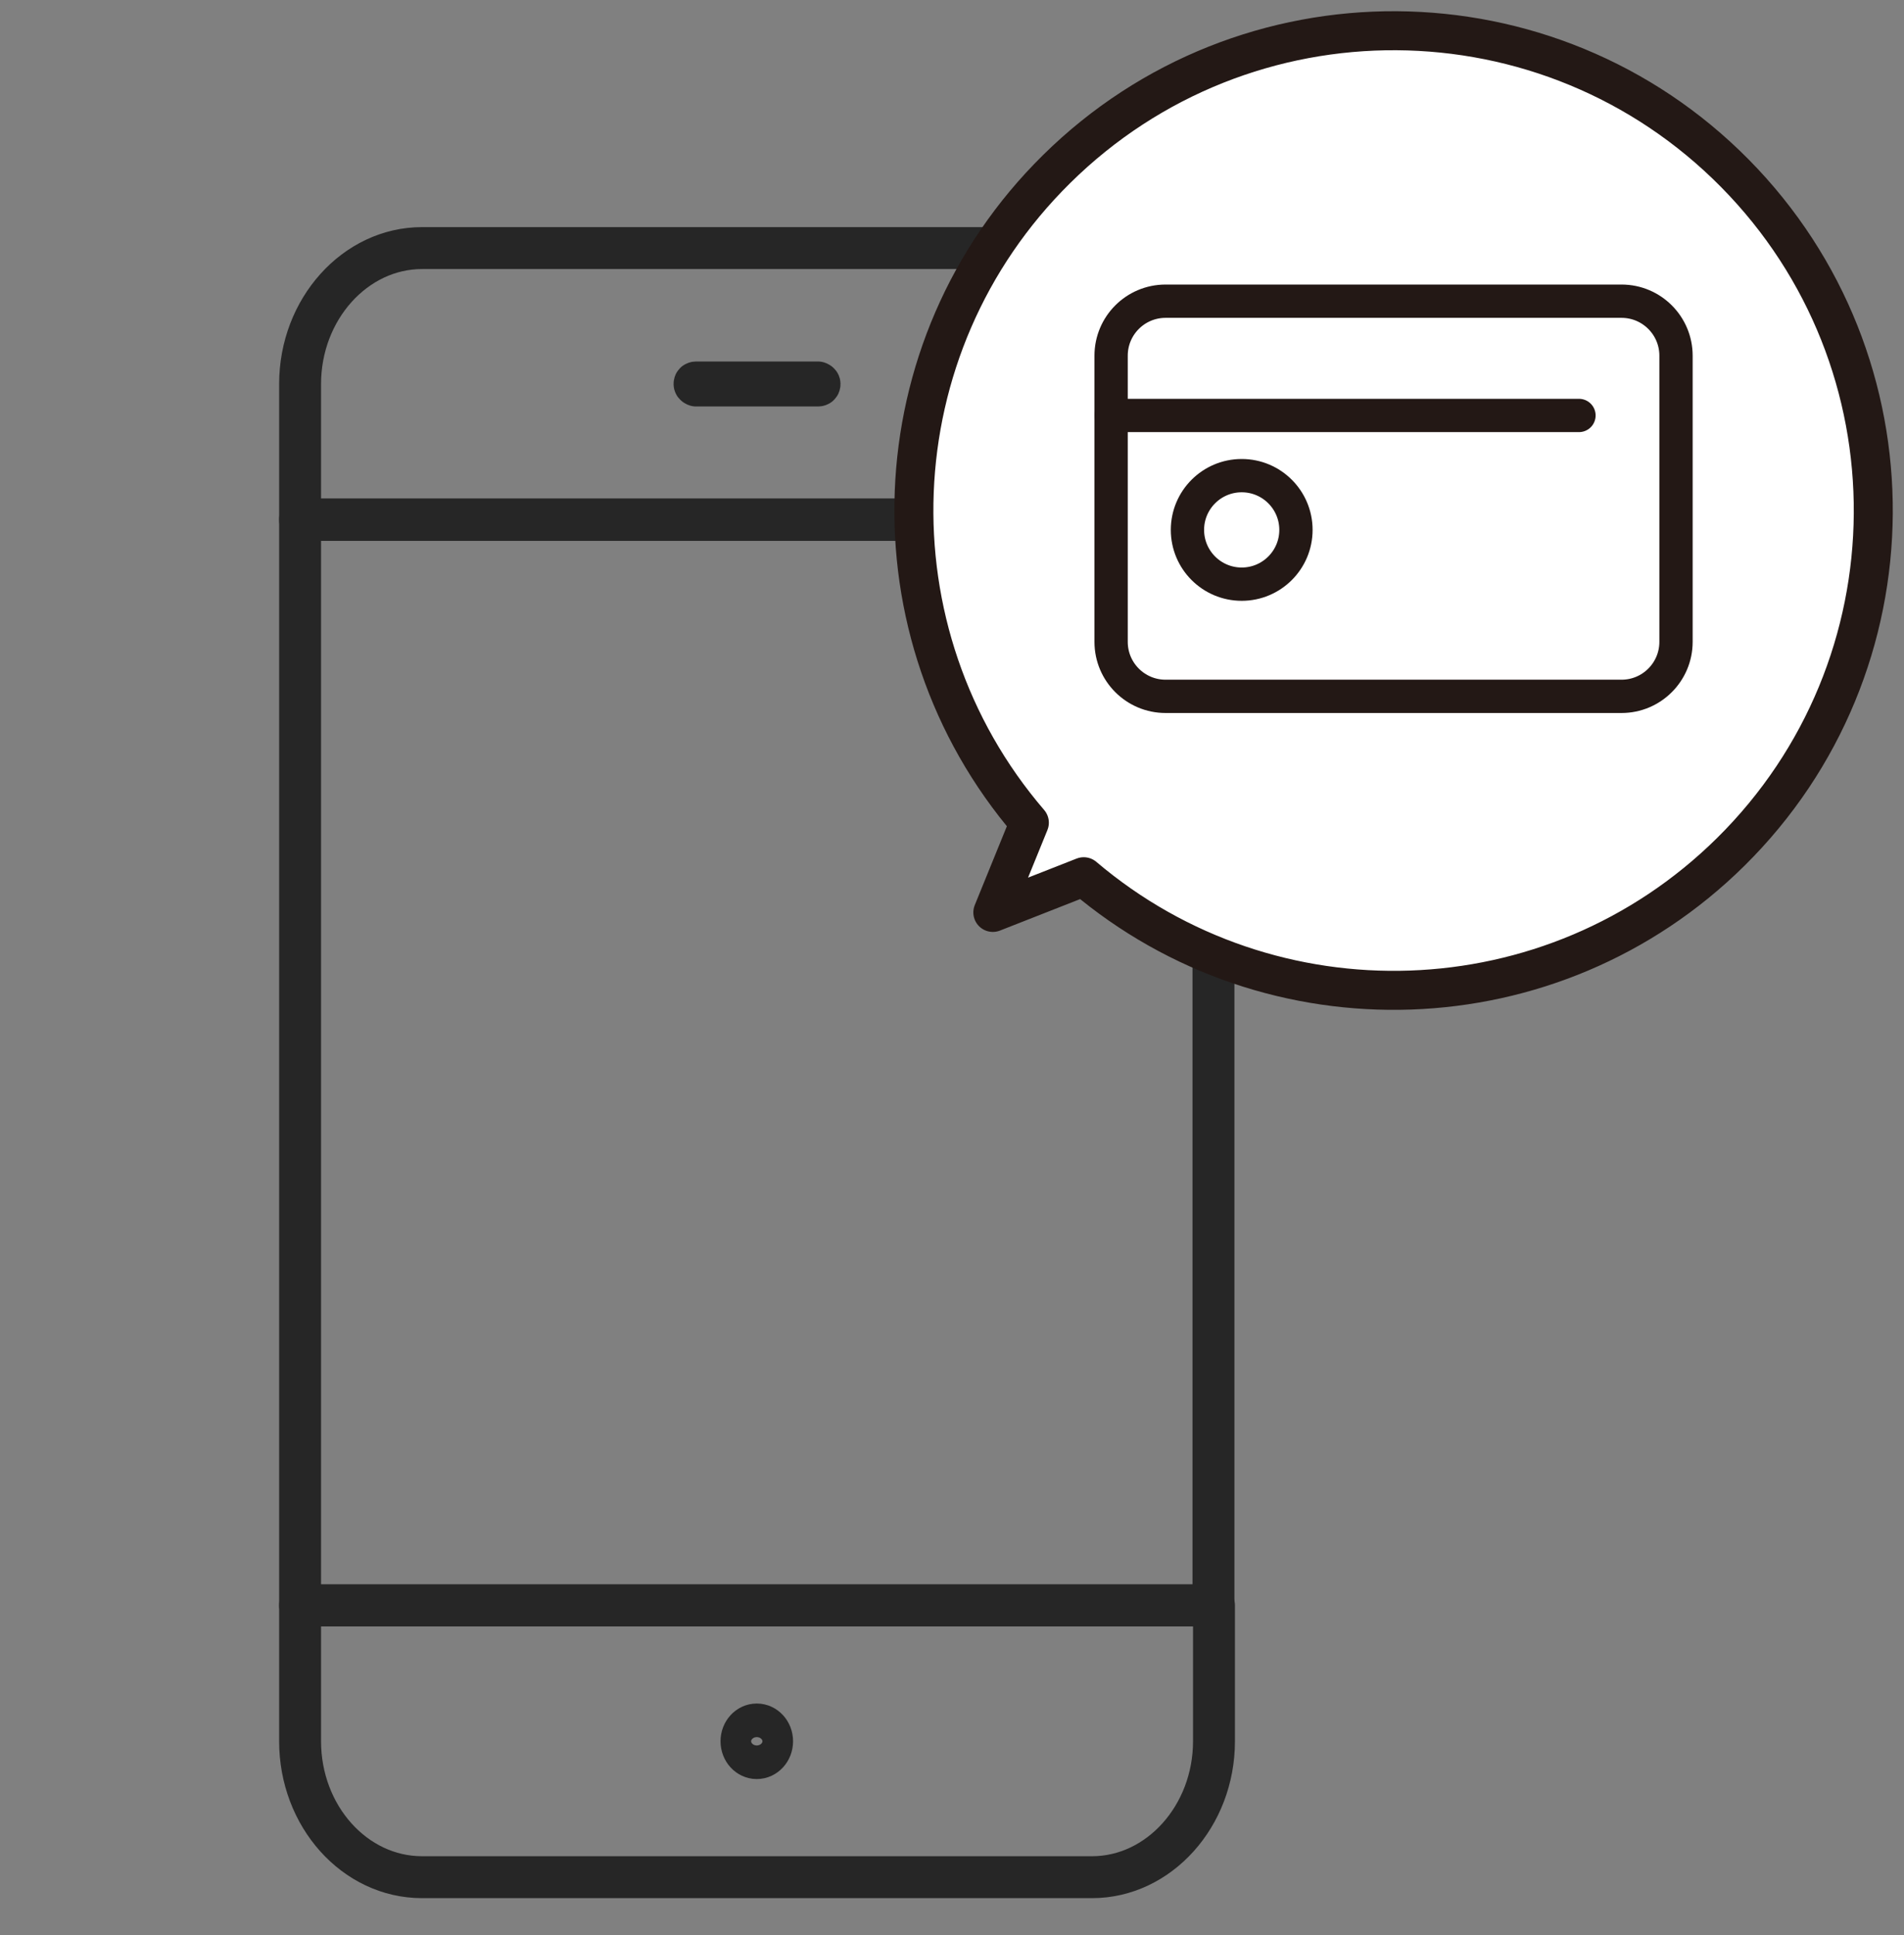<svg width="62" height="63" viewBox="0 0 62 63" fill="none" xmlns="http://www.w3.org/2000/svg">
<rect x="0" y="0" width="62" height="63" fill="#808080" stroke="none"/>
<path d="M9.772 56.685C9.772 59.121 11.55 61.11 13.743 61.11H35.56C37.736 61.11 39.531 59.121 39.531 56.685V52.26H9.772V56.685Z" stroke="#262626" stroke-width="1.365" stroke-linecap="round" stroke-linejoin="round"/>
<path d="M35.56 8.076H13.743C11.566 8.076 9.772 10.065 9.772 12.501V16.926H39.514V12.501C39.514 10.065 37.736 8.076 35.543 8.076H35.56Z" stroke="#262626" stroke-width="1.365" stroke-linecap="round" stroke-linejoin="round"/>
<path d="M39.514 16.909H9.772V52.261H39.514V16.909Z" stroke="#262626" stroke-width="1.365" stroke-linecap="round" stroke-linejoin="round"/>
<path d="M24.643 57.233C24.918 57.233 25.142 56.988 25.142 56.686C25.142 56.383 24.918 56.139 24.643 56.139C24.368 56.139 24.145 56.383 24.145 56.686C24.145 56.988 24.368 57.233 24.643 57.233Z" stroke="#262626" stroke-width="1.365" stroke-linecap="round" stroke-linejoin="round"/>
<path d="M26.637 12.55H22.666C22.666 12.55 22.616 12.534 22.616 12.5C22.616 12.467 22.633 12.451 22.666 12.451H26.637C26.637 12.451 26.687 12.467 26.687 12.5C26.687 12.534 26.67 12.55 26.637 12.55Z" stroke="#262626" stroke-width="1.365" stroke-linecap="round" stroke-linejoin="round"/>
<path d="M34.404 5.506C28.527 11.305 28.22 20.614 33.519 26.782L32.33 29.703L35.289 28.541C41.392 33.721 50.551 33.467 56.354 27.737C62.492 21.676 62.557 11.786 56.496 5.644C50.435 -0.494 40.542 -0.555 34.404 5.506Z" fill="white" stroke="#231815" stroke-width="1.27" stroke-linecap="round" stroke-linejoin="round"/>
<path d="M52.802 9.805H37.955C36.975 9.805 36.181 10.599 36.181 11.579V20.895C36.181 21.875 36.975 22.669 37.955 22.669H52.802C53.781 22.669 54.576 21.875 54.576 20.895V11.579C54.576 10.599 53.781 9.805 52.802 9.805Z" stroke="#231815" stroke-width="1.084" stroke-linecap="round" stroke-linejoin="round"/>
<path d="M36.181 13.525H51.416" stroke="#231815" stroke-width="1.084" stroke-linecap="round" stroke-linejoin="round"/>
<path d="M40.434 19.017C41.409 19.017 42.2 18.226 42.2 17.25C42.2 16.275 41.409 15.484 40.434 15.484C39.458 15.484 38.667 16.275 38.667 17.25C38.667 18.226 39.458 19.017 40.434 19.017Z" stroke="#231815" stroke-width="1.084" stroke-linecap="round" stroke-linejoin="round"/>
</svg>
